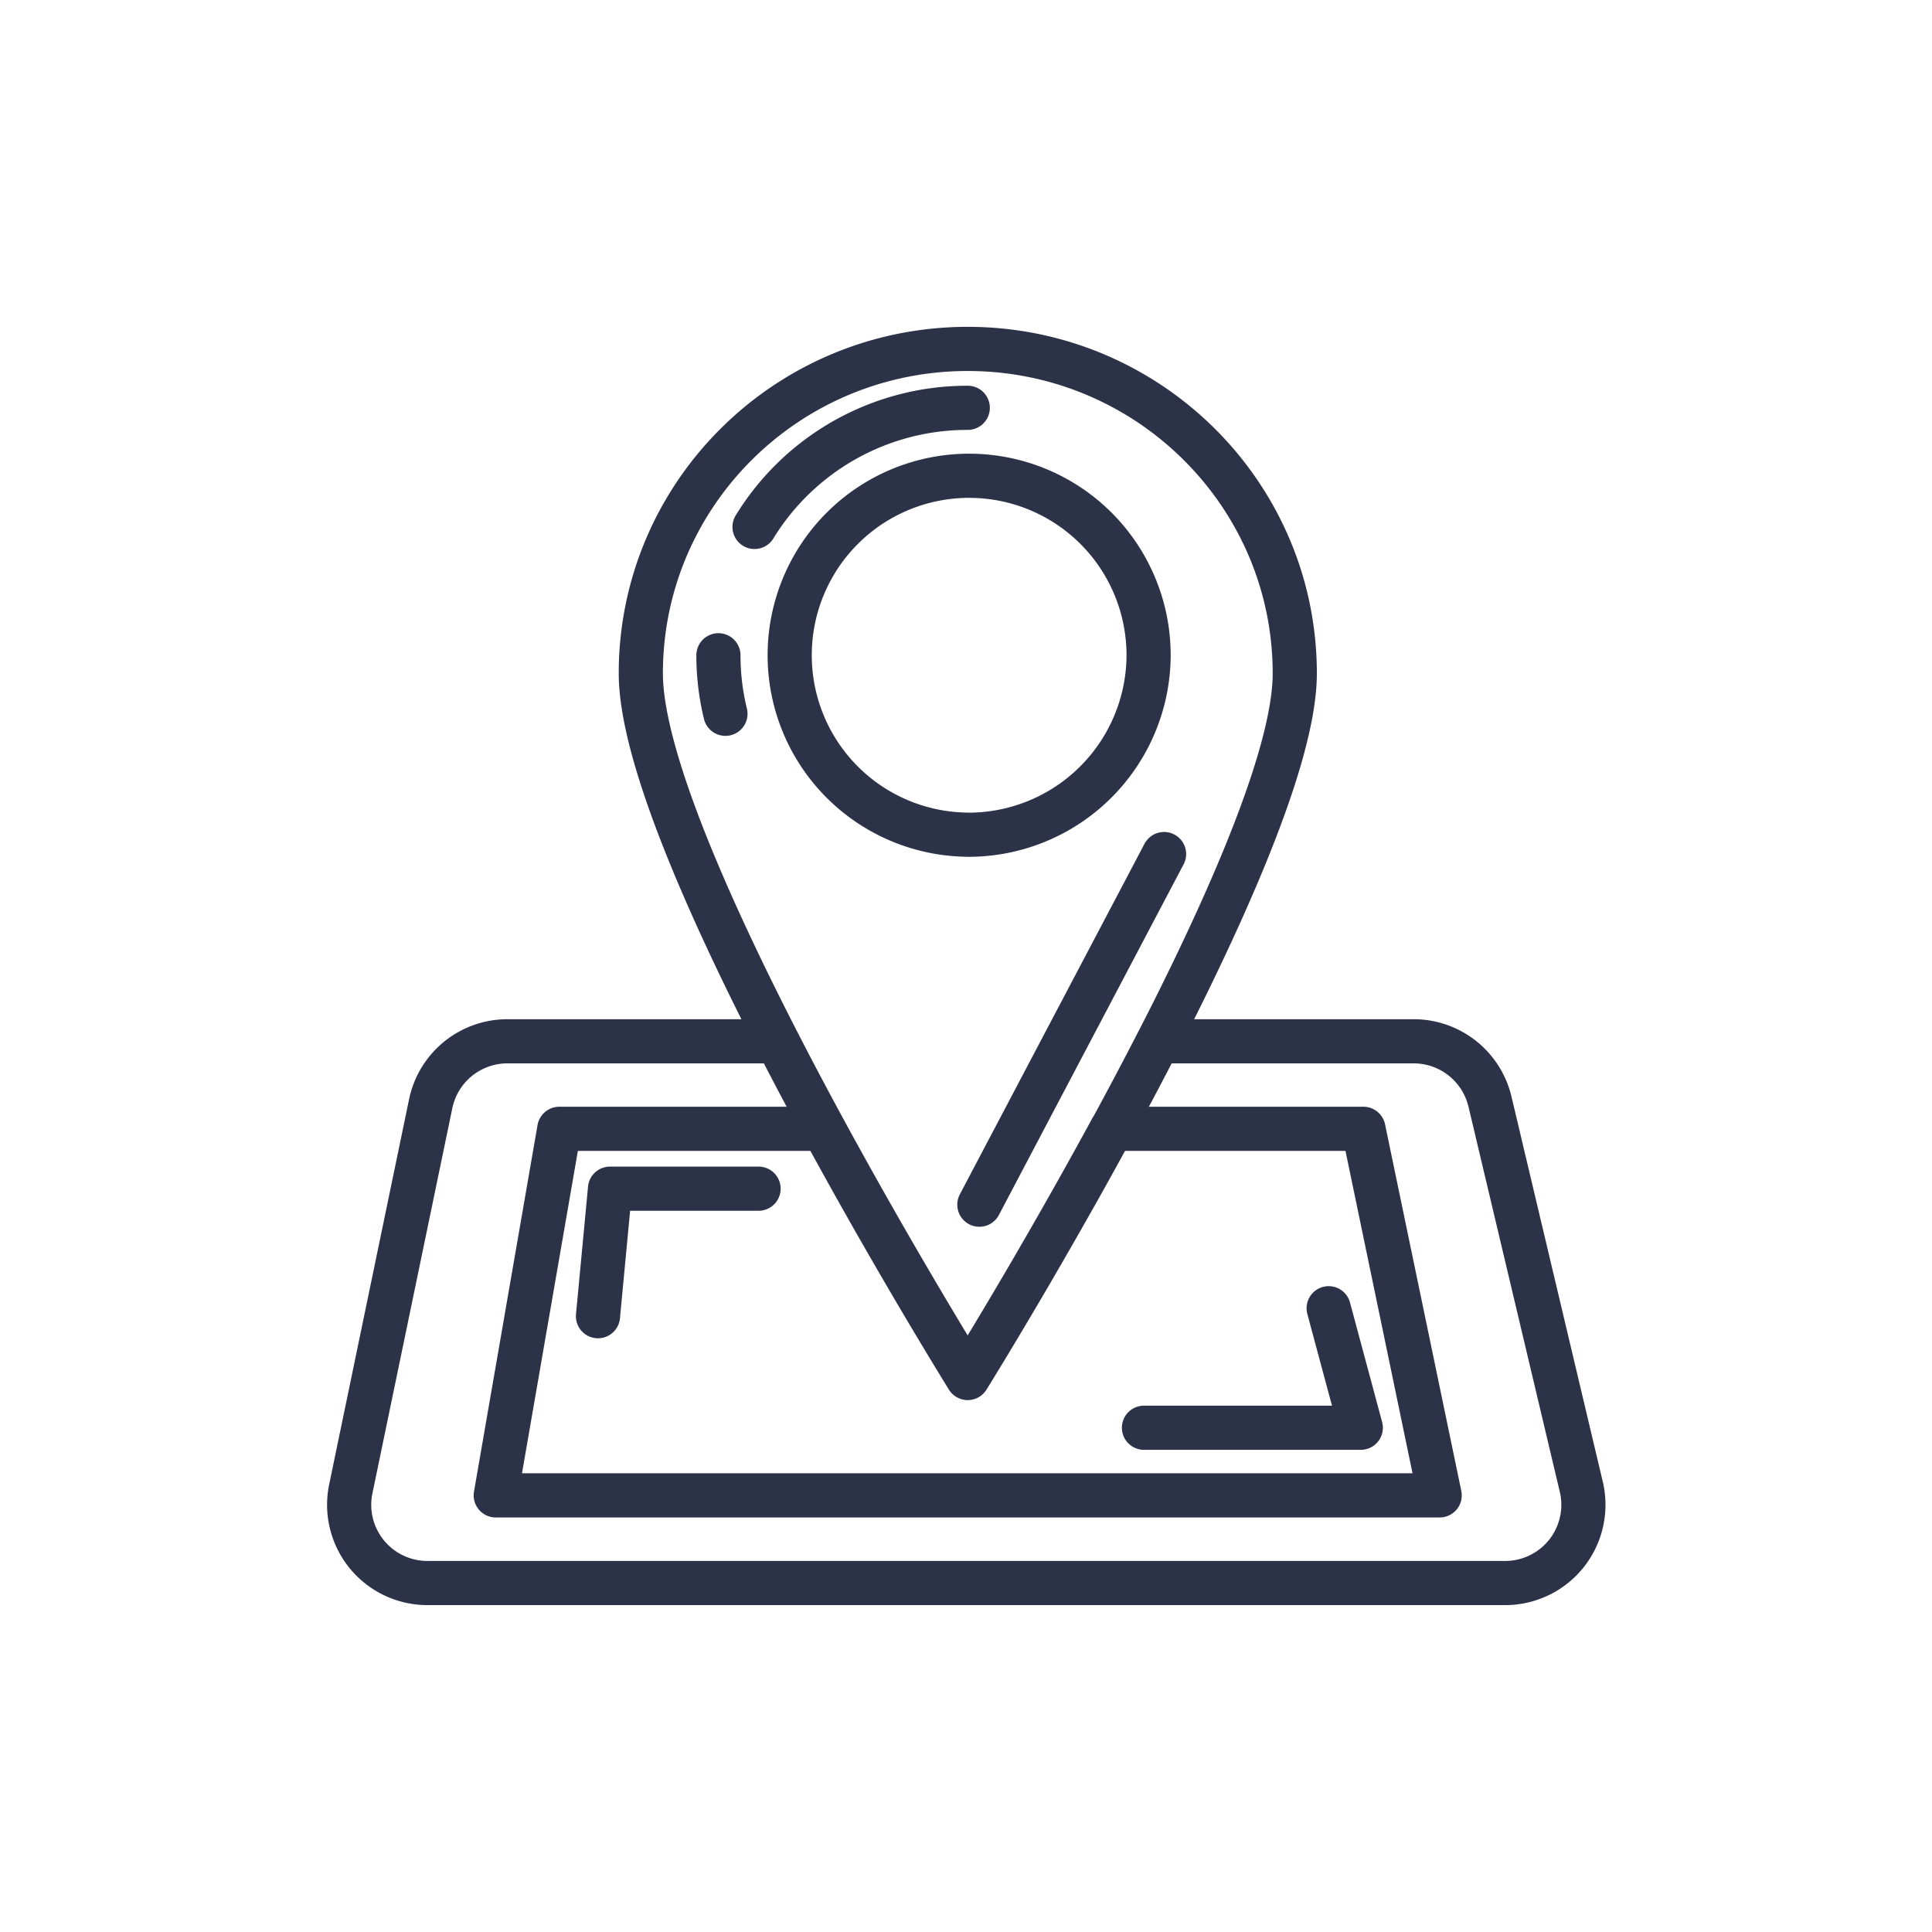 <svg viewBox="0 0 350 350" xmlns="http://www.w3.org/2000/svg"><defs><style>.cls-1{fill:none;stroke:#2c3348;stroke-linecap:round;stroke-linejoin:round;stroke-width:8px;}</style></defs><g data-sanitized-data-name="Layer 6" data-name="Layer 6" id="Layer_6"><path d="M175.32,63.21c-32.71,0-59.23,26.31-59.23,58.78s59.23,127.63,59.23,127.63S234.56,154.45,234.56,122,208,63.21,175.32,63.21Zm0,88a32.51,32.51,0,1,1,32.76-32.51A32.63,32.63,0,0,1,175.32,151.22Zm94.59,48.3,16.57,69.89a14.17,14.17,0,0,1-13.88,17.38H77.54a14.17,14.17,0,0,1-14-17l14.5-69.9A14.19,14.19,0,0,1,92,188.64h48.82c16.24,31.65,34.49,61,34.49,61s18.26-29.33,34.5-61h46.24A14.21,14.21,0,0,1,269.91,199.52Zm-9.1,71.39h-171l11.51-66.4h47.87c13.55,24.94,26.1,45.11,26.1,45.11s12.56-20.17,26.1-45.11H247ZM108.33,238.44l2.18-23.1h26.91M240.7,237l5.82,21.65H207.24m-29.82-40.41,33.46-63.52M136.69,95.46a45.2,45.2,0,0,1,38.63-21.58m-43.9,55.43a44.65,44.65,0,0,1-1.27-10.6" class="cls-1" id="map"></path></g></svg>